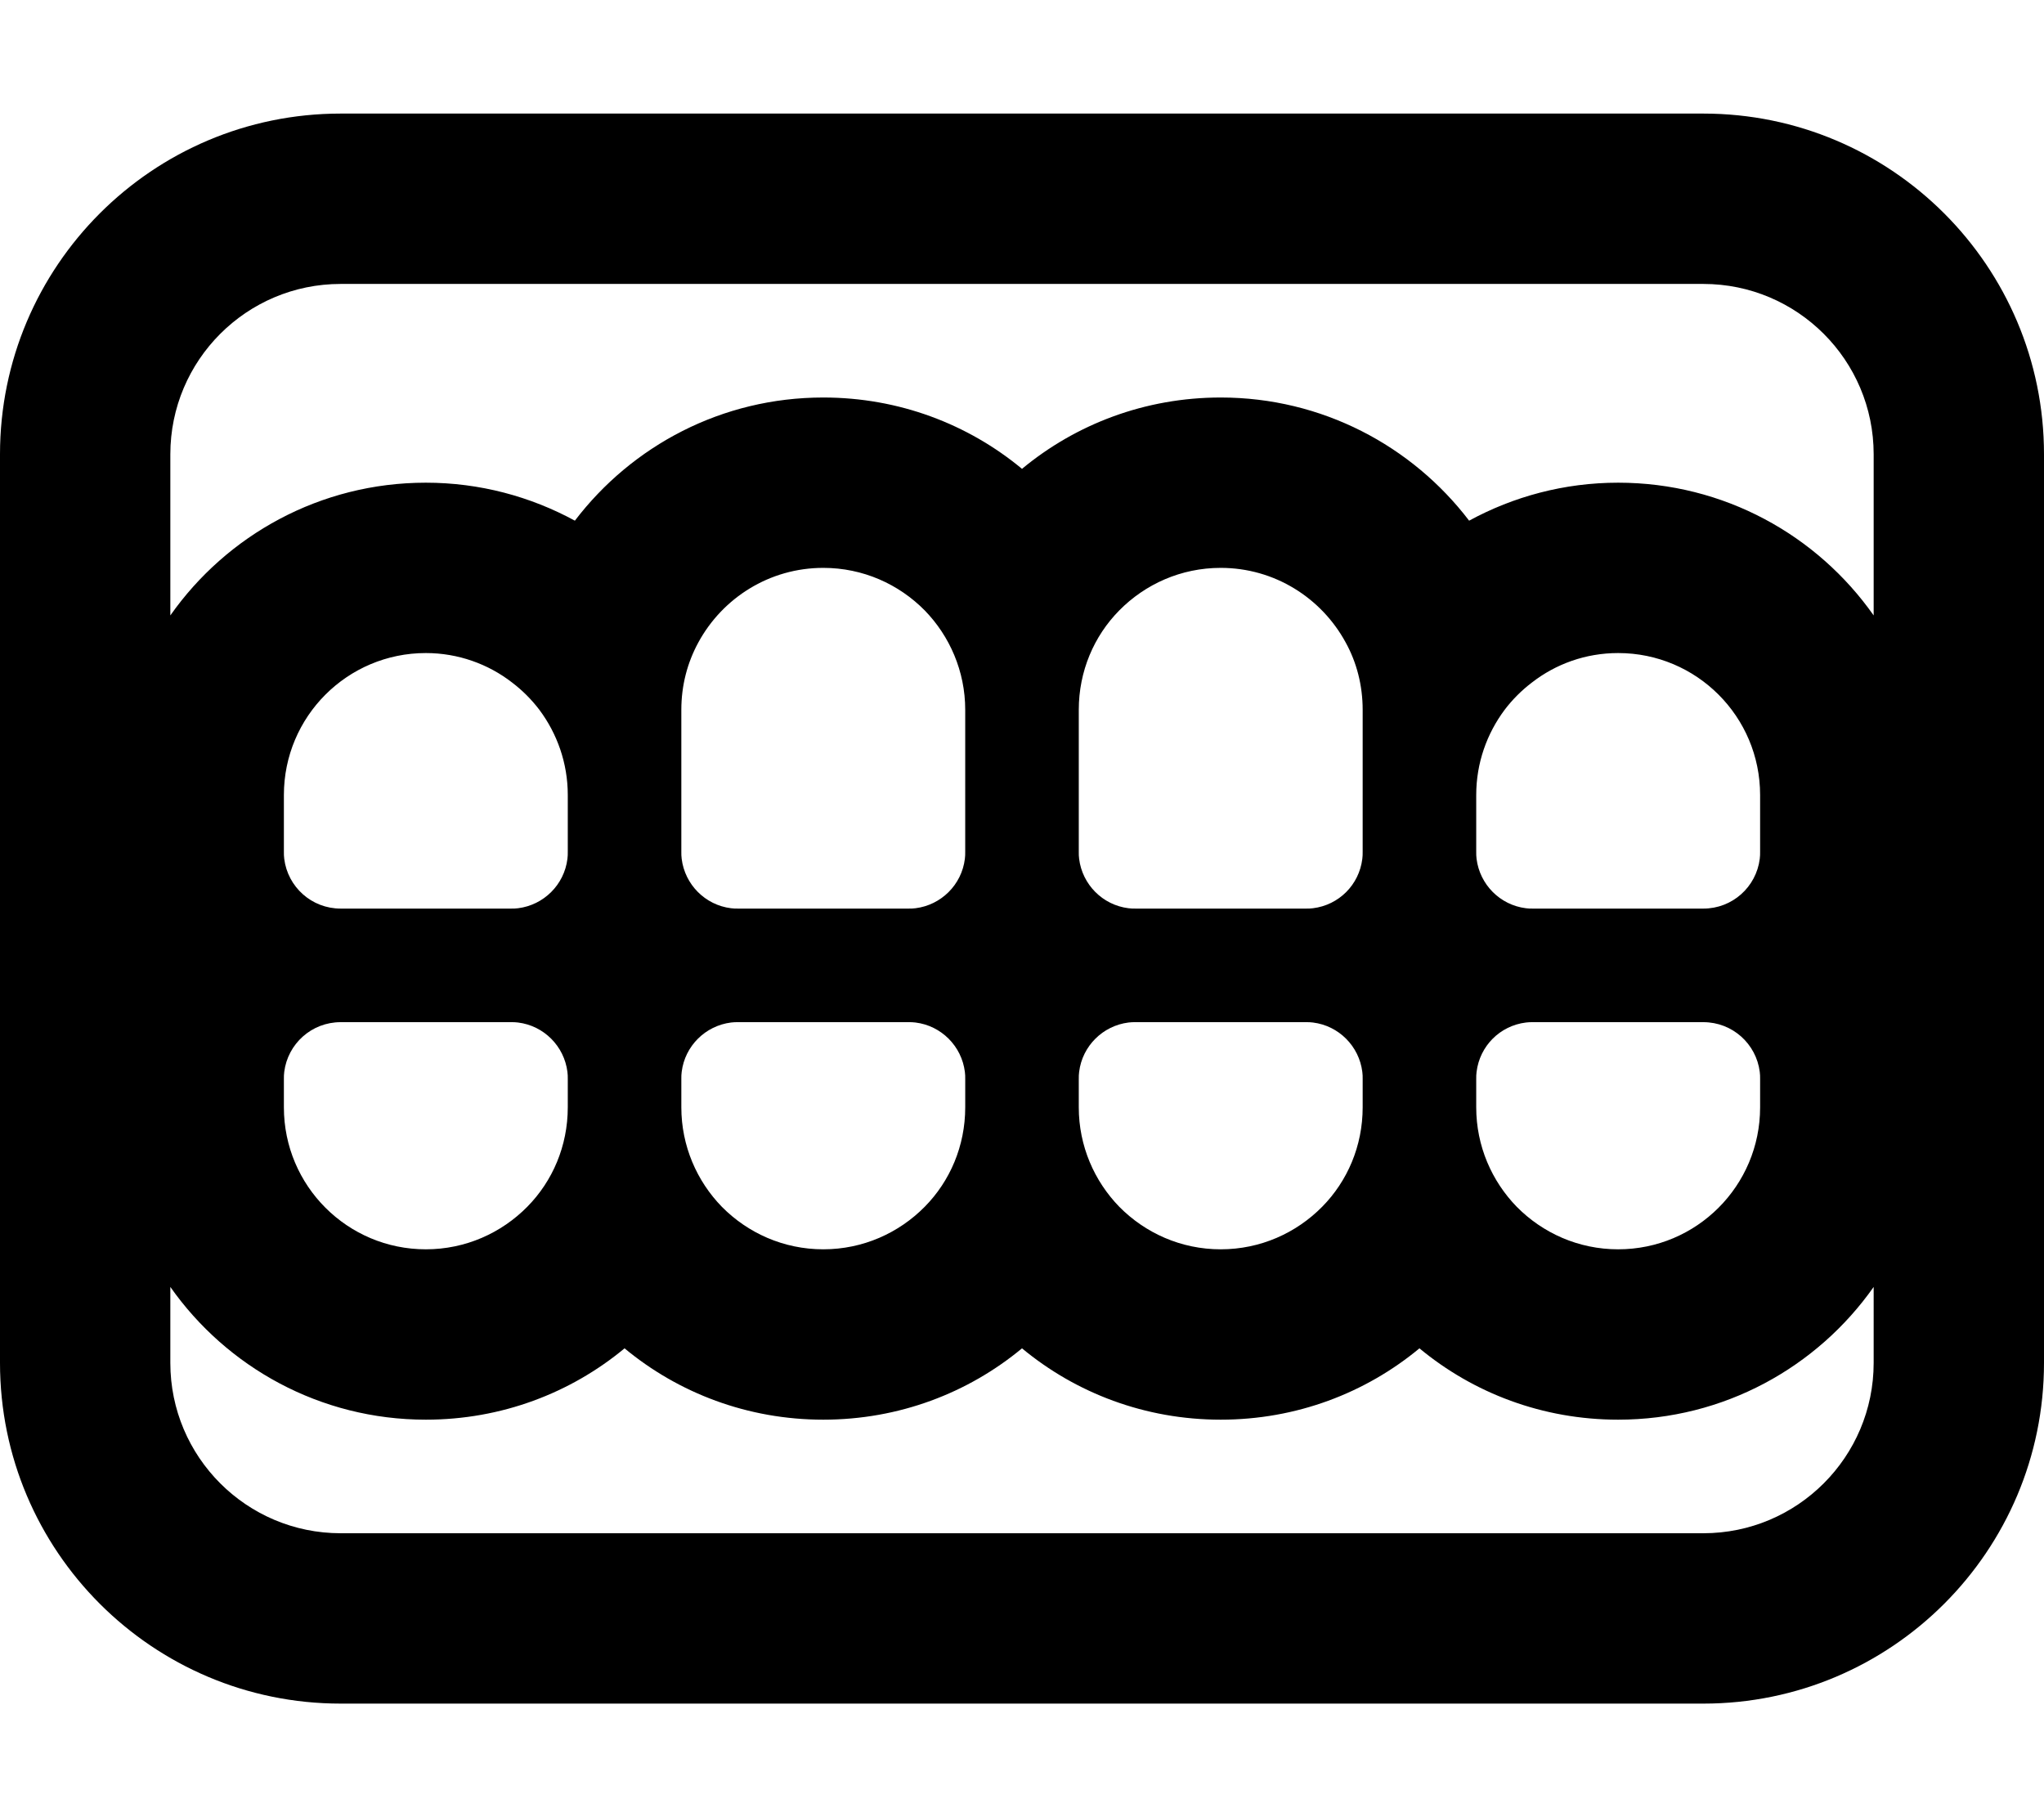 <svg xmlns="http://www.w3.org/2000/svg" viewBox="0 0 576 512"><!--! Font Awesome Pro 6.4.2 by @fontawesome - https://fontawesome.com License - https://fontawesome.com/license (Commercial License) Copyright 2023 Fonticons, Inc. --><path d="M96 80c-26.5 0-48 21.5-48 48v45.4C63.9 150.8 90.2 136 120 136c15.2 0 29.5 3.9 42 10.7c16.1-21.1 41.4-34.7 70-34.7c21.3 0 40.8 7.5 56 20.1c15.2-12.6 34.7-20.1 56-20.1c28.5 0 53.9 13.6 70 34.7c12.5-6.8 26.8-10.7 42-10.7c29.8 0 56.1 14.8 72 37.4V128c0-26.5-21.5-48-48-48H96zM48 362.6V384c0 26.5 21.5 48 48 48H480c26.5 0 48-21.5 48-48V362.6c-15.9 22.6-42.2 37.4-72 37.4c-21.3 0-40.8-7.5-56-20.1c-15.2 12.6-34.7 20.1-56 20.1s-40.8-7.5-56-20.1c-15.2 12.6-34.7 20.1-56 20.1s-40.8-7.5-56-20.1c-15.2 12.6-34.7 20.1-56 20.1c-29.8 0-56.1-14.8-72-37.4zM0 128C0 75 43 32 96 32H480c53 0 96 43 96 96V384c0 53-43 96-96 96H96c-53 0-96-43-96-96V128zm192 72v24 16c0 .7 0 1.3 .1 2c.9 7.2 6.6 13 13.9 13.9c.7 .1 1.3 .1 2 .1h48c.7 0 1.3 0 2-.1c7.2-.9 13-6.6 13.9-13.9c.1-.7 .1-1.3 .1-2V200c0-10.9-4.4-20.8-11.4-28c-7.3-7.4-17.4-12-28.6-12c-15.2 0-28.4 8.5-35.2 21c-3.1 5.7-4.8 12.1-4.8 19zm64 88H208c-.7 0-1.3 0-2 .1c-7.2 .9-13 6.6-13.9 13.9c-.1 .7-.1 1.3-.1 2v8c0 10.9 4.4 20.8 11.4 28c7.3 7.4 17.4 12 28.6 12s21.3-4.6 28.6-12c7.1-7.2 11.4-17.1 11.4-28v-8c0-.7 0-1.3-.1-2c-.9-7.2-6.6-13-13.9-13.9c-.7-.1-1.3-.1-2-.1zm48 16v8c0 10.9 4.4 20.8 11.4 28c7.3 7.4 17.4 12 28.6 12s21.3-4.6 28.6-12c7.1-7.2 11.4-17.1 11.4-28v-8c0-.7 0-1.3-.1-2c-.9-7.2-6.6-13-13.9-13.9c-.6-.1-1.3-.1-2-.1H320c-.7 0-1.3 0-2 .1c-7.2 .9-13 6.6-13.9 13.9c-.1 .7-.1 1.3-.1 2zm16-48h48c.7 0 1.3 0 2-.1c7.3-.9 13-6.6 13.9-13.9c.1-.7 .1-1.3 .1-2V224 200c0-6.9-1.7-13.4-4.8-19c-6.8-12.5-20-21-35.2-21c-11.2 0-21.3 4.6-28.6 12c-7.1 7.2-11.4 17.1-11.4 28v40c0 .7 0 1.3 .1 2c.9 7.2 6.6 13 13.9 13.9c.7 .1 1.3 .1 2 .1zm110-.1c.6 .1 1.3 .1 2 .1h48c8.2 0 14.9-6.1 15.9-14c.1-.7 .1-1.3 .1-2V224c0-22.1-17.9-40-40-40c-9.2 0-17.6 3.1-24.3 8.3c-2.9 2.2-5.5 4.8-7.7 7.7c-5 6.7-8 15-8 24v16c0 .7 0 1.3 .1 2c.9 7.2 6.6 13 13.9 13.9zM416.1 302c-.1 .7-.1 1.3-.1 2v8c0 10.9 4.4 20.8 11.4 28c7.3 7.4 17.4 12 28.6 12c22.1 0 40-17.9 40-40v-8c0-.7 0-1.3-.1-2c-1-7.9-7.7-14-15.9-14H432c-.7 0-1.3 0-2 .1c-7.3 .9-13 6.6-13.9 13.9zM146 288.1c-.7-.1-1.3-.1-2-.1H96c-8.2 0-14.9 6.1-15.9 14c-.1 .7-.1 1.3-.1 2v8c0 22.1 17.9 40 40 40c11.2 0 21.3-4.6 28.6-12c7.1-7.2 11.4-17.1 11.4-28v-8c0-.7 0-1.3-.1-2c-.9-7.2-6.6-13-13.9-13.9zM159.9 242c.1-.7 .1-1.3 .1-2V224c0-9-3-17.3-8-24c-2.2-2.9-4.8-5.5-7.7-7.7c-6.7-5.2-15.2-8.3-24.3-8.3c-22.1 0-40 17.9-40 40v16c0 .7 0 1.3 .1 2c1 7.9 7.7 14 15.9 14h48c.7 0 1.3 0 2-.1c7.2-.9 13-6.6 13.9-13.9z"/></svg>